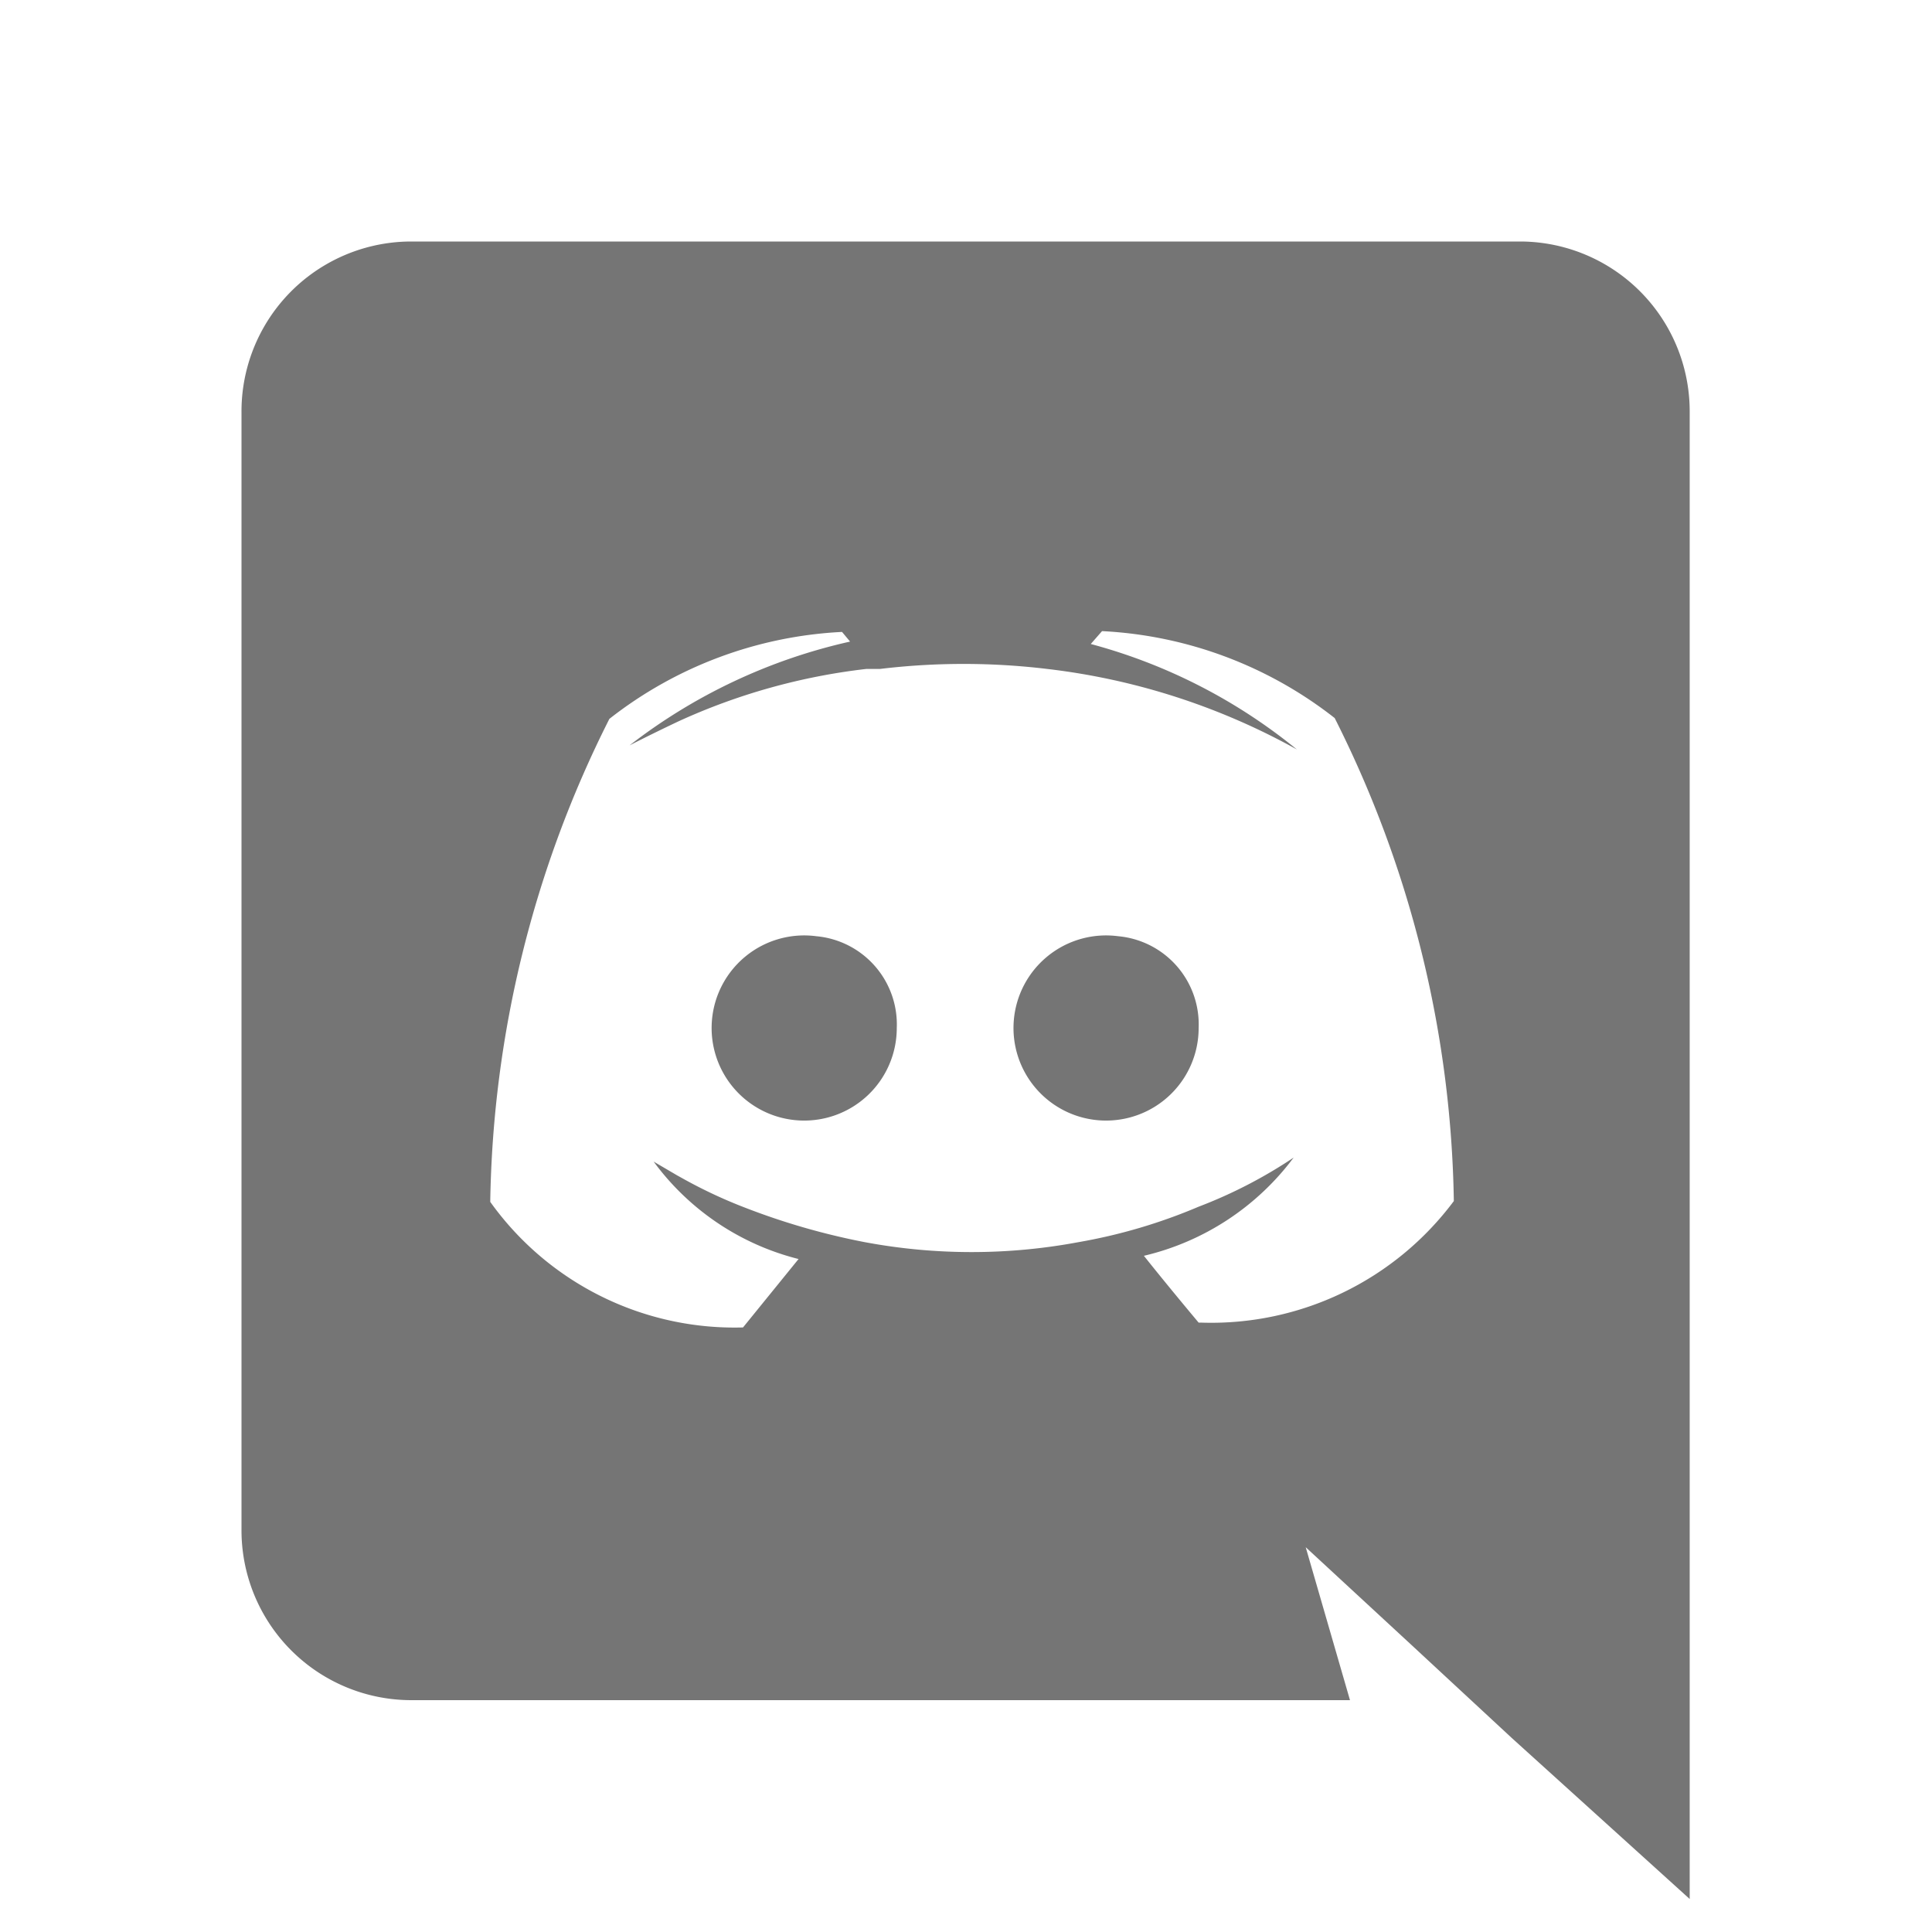 <svg fill="#757575" height="24" viewBox="0 0 24 24" width="24" xmlns="http://www.w3.org/2000/svg">
    <path d="M10.14,11.63a1.15,1.15,0,1,0,1,1.14A1.1,1.1,0,0,0,10.14,11.63Zm3.75,0a1.15,1.15,0,1,0,1,1.14A1.1,1.1,0,0,0,13.89,11.63Z"/>
    <path d="M18.89,3H5.11A2.11,2.11,0,0,0,3,5.12V19a2.11,2.11,0,0,0,2.11,2.12H16.77l-.55-1.9,1.32,1.22,1.24,1.15,2.21,2V5.12A2.11,2.11,0,0,0,18.89,3Zm-4,13.43s-.37-.44-.68-.83a3.25,3.25,0,0,0,1.86-1.22,5.89,5.89,0,0,1-1.18.61,6.77,6.77,0,0,1-1.49.44,7.21,7.21,0,0,1-2.66,0A8.63,8.63,0,0,1,9.25,15a6,6,0,0,1-.75-.35l-.09-.05,0,0-.29-.17a3.2,3.2,0,0,0,1.8,1.21l-.69.85a3.73,3.73,0,0,1-3.14-1.56,13.77,13.77,0,0,1,1.48-6,5.09,5.09,0,0,1,2.89-1.08l.1.12A6.94,6.94,0,0,0,7.82,9.26s.23-.12.61-.3a7.72,7.72,0,0,1,2.33-.65l.17,0a8.7,8.7,0,0,1,2.08,0,8.38,8.38,0,0,1,3.1,1A6.85,6.85,0,0,0,13.55,8l.14-.16a5.09,5.09,0,0,1,2.89,1.08,13.77,13.77,0,0,1,1.48,6A3.76,3.76,0,0,1,14.92,16.43Z"/>
</svg>
